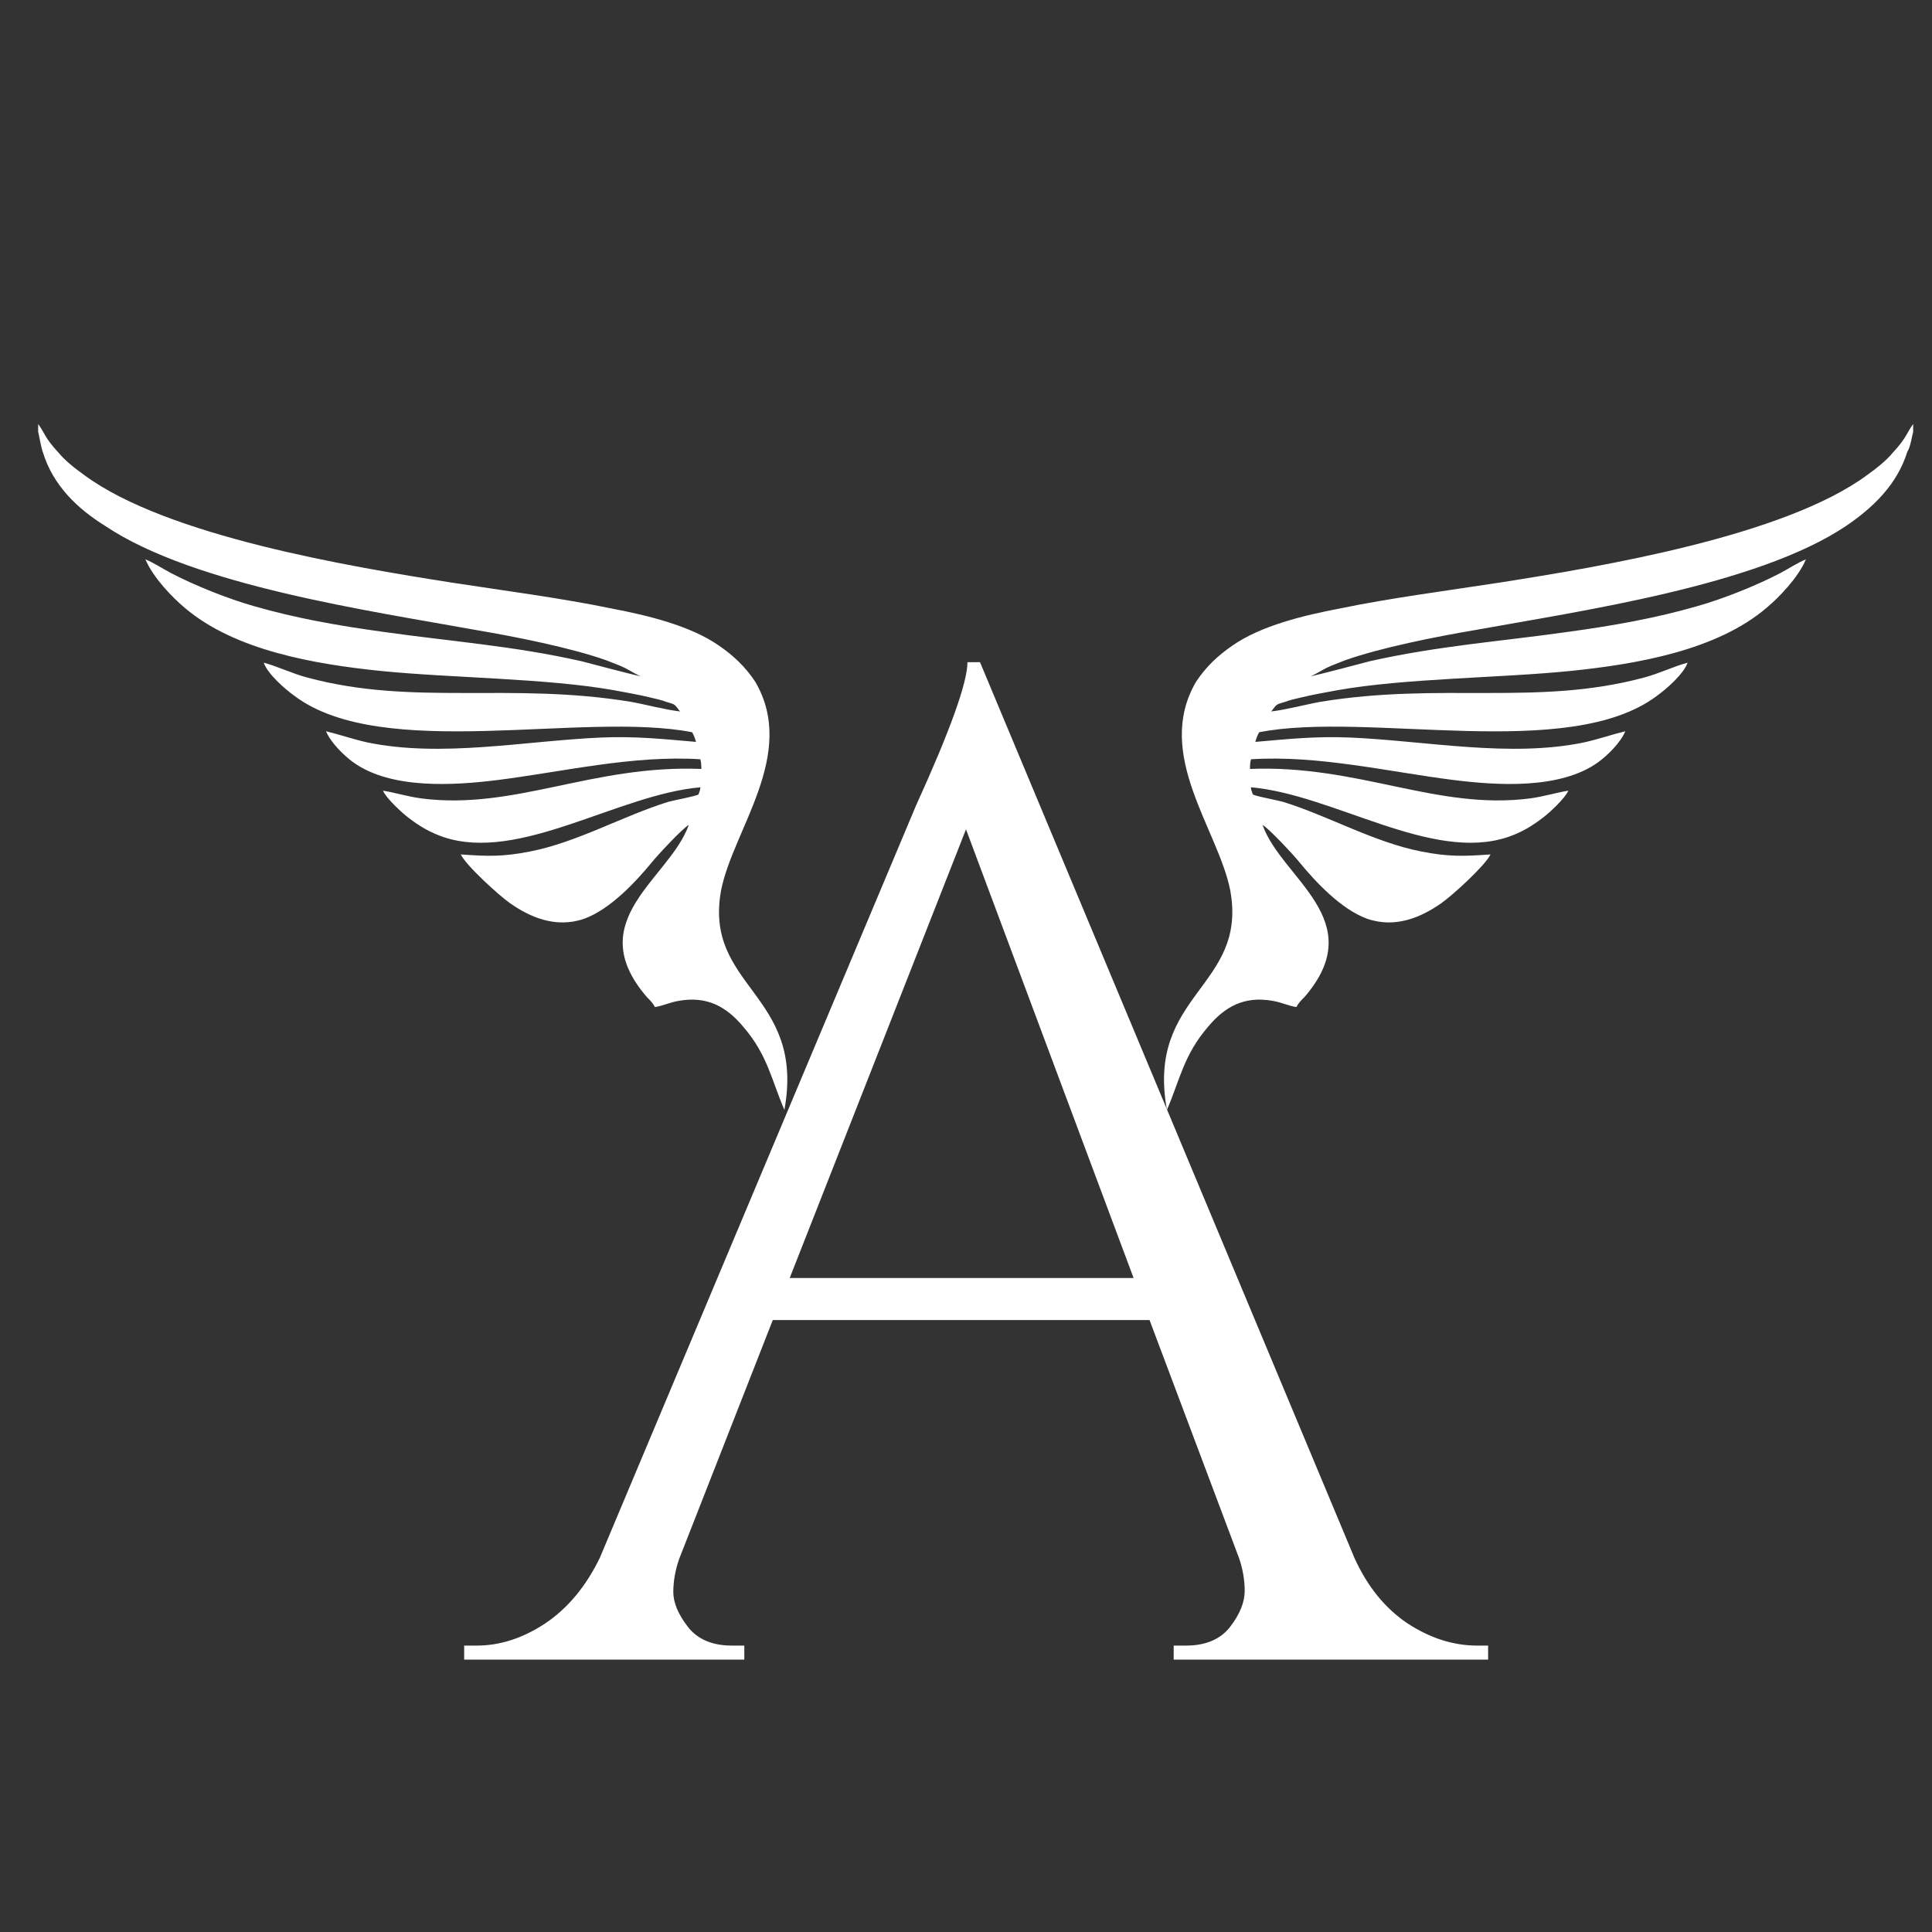 <svg xmlns="http://www.w3.org/2000/svg" xmlns:xlink="http://www.w3.org/1999/xlink" id="Capa_1" x="0px" y="0px" viewBox="0 0 400 400" style="enable-background:new 0 0 400 400;" xml:space="preserve"><rect x="0" y="0" width="400" height="400" fill="#333333" stroke="none"/><style type="text/css">	.st0{fill:#FFFFFF;}	.st1{fill-rule:evenodd;clip-rule:evenodd;fill:#FFFFFF;}</style><g>	<path class="st0" d="M163.5,264.6h71.2l-34.7-92.9L163.5,264.6z M305.8,340.7h2.3v2.9H243v-2.9h2.6c4,0,7.1-1.3,9.1-3.9  c2-2.6,3-5.1,3-7.4s-0.4-4.6-1.2-6.9l-18.5-49.2H160l-19.4,49.5c-0.8,2.3-1.2,4.6-1.2,6.8c0,2.2,1,4.6,3,7.2c2,2.6,5.1,3.9,9.1,3.9  h2.6v2.9H96.1v-2.9h2.6c4.8,0,9.5-1.5,14.2-4.6c4.6-3.1,8.4-7.6,11.3-13.6l65.4-155.6c7.1-15.6,10.7-25.6,10.7-29.8h2.6l77.5,185.4  c2.7,6,6.4,10.5,11,13.6C296,339.1,300.8,340.7,305.8,340.7z"></path>	<path class="st1" d="M396.1,89.4v-1.6c-1.3,1.7-1.3,2.8-4.2,5.9c-1.3,1.6-3.3,3.2-5.4,4.7c-17.1,12.6-54.9,18.9-75.9,22.2  c-11,1.7-22.7,3.2-33.3,5.4c-7.3,1.4-16.2,3.5-22.2,7.7c-2.9,2-5.4,4.3-7.5,7.5c-8.7,15,4.6,30.5,7.1,43.1  c3.7,20.1-17.5,21.4-13.1,45.5c2.7-6.3,3.5-11.4,8.5-17.2c3.5-4.2,7.5-6.4,13.3-5.4c1.9,0.3,3.5,1.1,5,1.3c0.4-0.8,1-1.4,1.7-2.1  c13.7-15.9-4.8-24.5-8.7-35.6c1.2,0.6,6.6,6.4,7.7,7.8c3.3,4,8.5,9.6,13.9,11.6c6,2.1,11.4-0.4,15.4-3.2c2.3-1.6,9.1-7.8,10.2-10.1  c-5.6,0.4-8.7,0.5-14.3-0.6c-9.8-1.9-19.3-7.4-28.7-10.3c-1.5-0.4-5.4-1.1-6.2-1.5c-0.2-0.5-0.4-1-0.4-1.5  c17.1,1.5,37.4,15.6,53.2,10.3c2.9-1,5-2.3,7.1-3.9c1.5-1.1,4.8-4.2,5.4-5.7c-2.5,0.4-5,1.2-7.9,1.6c-19.3,2.5-35.5-7-58-6.1  c0-0.6,0-1.3,0.2-2c13.9-0.9,28.5,2.6,42,4.3c8.9,1.1,22,2,29.9-3.7c1.9-1.4,4.6-4,5.6-6.4c-2.9,0.7-5.4,1.6-8.5,2.3  c-15.4,3.2-32.6-0.3-48.4-1c-7.3-0.3-12.7,0.3-19.7,0.9c0.2-0.7,0.4-1.3,0.8-2c22.6-4.4,64,6.2,82.3-7.5c2.1-1.5,5.6-4.6,6.4-6.9  c-2.7,0.7-6,2.3-9.1,3.1c-22,5.9-41.8,0.9-66.9,5c-3.3,0.6-6.9,1.6-10.2,2c1.2-1.5,0.8-1.4,2.9-2c1-0.4,2.1-0.6,3.3-0.9  c2.5-0.6,4.8-1,7.5-1.5c14.1-2.5,33.5-2.5,48.4-4c13.5-1.4,30.1-4.2,40.5-13.1c2.5-2.1,6.5-6.2,8.1-10c-1.7,0.7-3.7,2-5.4,2.9  c-5,2.6-11.8,5.3-17.1,6.8c-8.7,2.5-17.2,4-26.6,5.3c-14.1,2-27,2.9-41.2,6.1c-4.2,1.1-8.3,2.2-12.5,3.2c0.4,0,2.7-1.4,3.5-1.8  c1.2-0.6,2.7-1.1,3.9-1.6c7.3-2.6,18.9-4.9,26.6-6.2c22-4,58.6-9.2,77.1-21.6c5.6-3.8,10.6-8.6,12.7-15.4  C395.5,92.7,395.9,90.1,396.1,89.4"></path>	<path class="st1" d="M7.9,89.4v-1.6c1.3,1.7,1.3,2.8,4.2,5.9c1.3,1.6,3.3,3.2,5.4,4.7c17.1,12.6,54.9,18.9,75.9,22.2  c11,1.7,22.7,3.2,33.3,5.4c7.3,1.4,16.2,3.5,22.2,7.7c2.9,2,5.4,4.3,7.5,7.5c8.7,15-4.6,30.5-7.1,43.1  c-3.7,20.1,17.5,21.4,13.1,45.5c-2.7-6.3-3.5-11.4-8.5-17.2c-3.5-4.2-7.5-6.4-13.3-5.4c-1.9,0.3-3.5,1.1-5,1.3  c-0.4-0.8-1-1.4-1.7-2.1c-13.7-15.9,4.8-24.5,8.7-35.6c-1.2,0.6-6.6,6.4-7.7,7.8c-3.3,4-8.5,9.6-13.9,11.6  c-6,2.1-11.4-0.4-15.4-3.2c-2.3-1.6-9.1-7.8-10.2-10.1c5.6,0.4,8.7,0.5,14.3-0.6c9.8-1.9,19.3-7.4,28.7-10.3  c1.5-0.4,5.4-1.1,6.2-1.5c0.2-0.5,0.4-1,0.4-1.5c-17.1,1.5-37.4,15.6-53.2,10.3c-2.9-1-5-2.3-7.1-3.9c-1.5-1.1-4.8-4.2-5.4-5.7  c2.5,0.4,5,1.2,7.9,1.6c19.3,2.5,35.5-7,58-6.1c0-0.6,0-1.3-0.2-2c-13.9-0.9-28.5,2.6-42,4.3c-8.9,1.1-22,2-29.9-3.7  c-1.9-1.4-4.6-4-5.6-6.4c2.9,0.7,5.4,1.6,8.5,2.3c15.4,3.2,32.6-0.3,48.4-1c7.3-0.3,12.7,0.3,19.7,0.9c-0.2-0.7-0.4-1.3-0.8-2  c-22.6-4.4-64,6.2-82.3-7.5c-2.1-1.5-5.6-4.6-6.4-6.9c2.7,0.7,6,2.3,9.1,3.1c22,5.9,41.8,0.9,66.9,5c3.3,0.6,6.9,1.6,10.2,2  c-1.2-1.5-0.8-1.4-2.9-2c-1-0.4-2.1-0.6-3.3-0.9c-2.5-0.6-4.8-1-7.5-1.5c-14.1-2.5-33.5-2.5-48.4-4c-13.5-1.4-30.1-4.2-40.5-13.1  c-2.5-2.1-6.5-6.2-8.1-10c1.7,0.7,3.7,2,5.4,2.9c5,2.6,11.8,5.3,17.1,6.8c8.7,2.5,17.2,4,26.6,5.3c14.1,2,27,2.9,41.2,6.1  c4.2,1.1,8.3,2.2,12.5,3.2c-0.4,0-2.7-1.4-3.5-1.8c-1.2-0.6-2.7-1.1-3.9-1.6c-7.3-2.6-18.9-4.9-26.6-6.2c-22-4-58.6-9.2-77.1-21.6  C16,105.3,11,100.5,8.9,93.7C8.5,92.7,8.1,90.1,7.9,89.4"></path></g></svg>